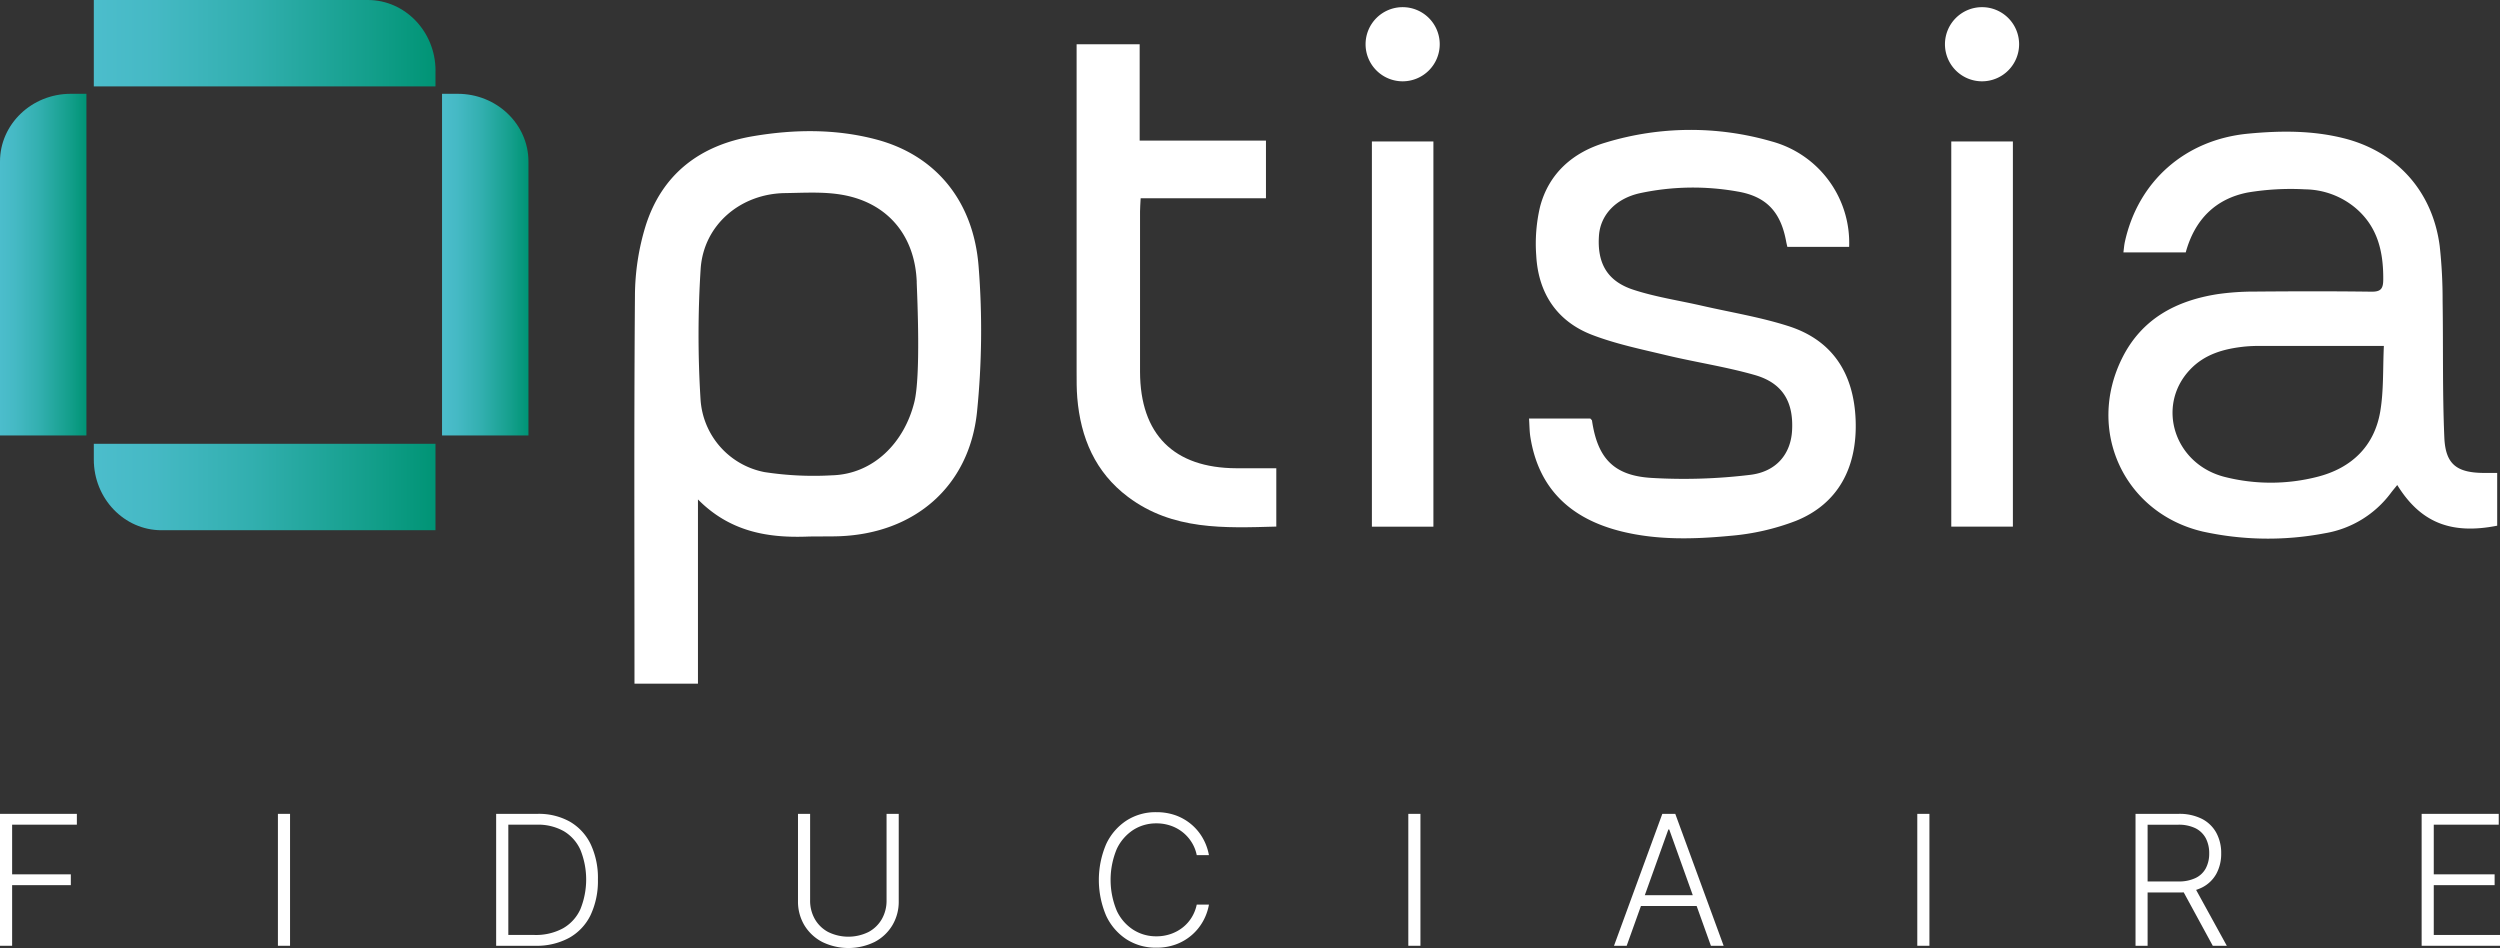 <svg xmlns="http://www.w3.org/2000/svg" xmlns:xlink="http://www.w3.org/1999/xlink" width="534.06" height="202.52" viewBox="0 0 534.06 202.52"><rect x="0" y="0" width="534.06" height="202.52" fill="#333333" stroke="none"/><defs><linearGradient id="a" y1="0.5" x2="1" y2="0.5" gradientUnits="objectBoundingBox"><stop offset="0" stop-color="#4cbdcc"/><stop offset="0.18" stop-color="#45b9c4"/><stop offset="0.46" stop-color="#32afaf"/><stop offset="0.8" stop-color="#149f8c"/><stop offset="1" stop-color="#009475"/></linearGradient><linearGradient id="b" x1="-0.001" y1="0.5" x2="0.999" y2="0.5" xlink:href="#a"/><linearGradient id="c" y1="0.5" y2="0.5" xlink:href="#a"/><linearGradient id="d" y1="0.499" y2="0.499" xlink:href="#a"/></defs><path d="M0,202.04V173.86H16.42v2.31H2.59v10.61H15.13v2.31H2.59v12.95H0Z" fill="#fff"/><path d="M61.96,173.86v28.18H59.37V173.86h2.59Z" fill="#fff"/><path d="M114.31,202.04h-8.32V173.86h8.82a13.577,13.577,0,0,1,6.95,1.68,11.135,11.135,0,0,1,4.43,4.82,16.886,16.886,0,0,1,1.54,7.53,17.118,17.118,0,0,1-1.57,7.6,11.1,11.1,0,0,1-4.58,4.86A14.557,14.557,0,0,1,114.31,202.04Zm-5.72-2.31h5.57a12.113,12.113,0,0,0,6.13-1.43,8.917,8.917,0,0,0,3.7-4.09,16.9,16.9,0,0,0,.02-12.61,8.844,8.844,0,0,0-3.55-4.03,11.2,11.2,0,0,0-5.8-1.4h-6.07v23.56Z" fill="#fff"/><path d="M189.4,173.86h2.59v18.66a9.75,9.75,0,0,1-1.36,5.14,9.541,9.541,0,0,1-3.78,3.56,12.732,12.732,0,0,1-11.23-.01,9.71,9.71,0,0,1-3.79-3.56,9.833,9.833,0,0,1-1.36-5.13V173.86h2.59v18.48a7.925,7.925,0,0,0,1.01,4,7.147,7.147,0,0,0,2.85,2.76,9.767,9.767,0,0,0,8.61,0,7.147,7.147,0,0,0,2.85-2.76,7.9,7.9,0,0,0,1.01-4V173.86Z" fill="#fff"/><path d="M258.26,182.67h-2.61a8.107,8.107,0,0,0-1.05-2.68,8.449,8.449,0,0,0-1.89-2.16,8.548,8.548,0,0,0-2.58-1.43,9.282,9.282,0,0,0-3.12-.51,9.074,9.074,0,0,0-4.9,1.39,9.884,9.884,0,0,0-3.54,4.08,17.16,17.16,0,0,0,0,13.2,9.655,9.655,0,0,0,3.54,4.07,9.05,9.05,0,0,0,4.9,1.39,9.282,9.282,0,0,0,3.12-.51,8.743,8.743,0,0,0,2.58-1.42,8.127,8.127,0,0,0,1.89-2.16,8.513,8.513,0,0,0,1.05-2.68h2.61a11.218,11.218,0,0,1-1.3,3.61,10.9,10.9,0,0,1-5.77,4.89,11.944,11.944,0,0,1-4.18.7,11.567,11.567,0,0,1-6.35-1.78,12.118,12.118,0,0,1-4.35-5.03,19.5,19.5,0,0,1,0-15.33,12.118,12.118,0,0,1,4.35-5.03,11.461,11.461,0,0,1,6.35-1.78,12.178,12.178,0,0,1,4.18.69,11.033,11.033,0,0,1,3.36,1.96,10.789,10.789,0,0,1,2.41,2.93,11.272,11.272,0,0,1,1.3,3.62Z" fill="#fff"/><path d="M303.44,173.86v28.18h-2.59V173.86h2.59Z" fill="#fff"/><path d="M347.51,202.04h-2.72l10.32-28.18h2.77l10.33,28.18h-2.72l-8.9-24.84h-.19l-8.9,24.84Zm1.96-10.8h14.08v2.31H349.47Z" fill="#fff"/><path d="M412.17,173.86v28.18h-2.59V173.86h2.59Z" fill="#fff"/><path d="M456.2,202.04V173.86h9.16a10.689,10.689,0,0,1,5.05,1.08,7.3,7.3,0,0,1,3.06,2.99,9.014,9.014,0,0,1,1.03,4.37,8.908,8.908,0,0,1-1.03,4.35,7.131,7.131,0,0,1-3.06,2.94,10.673,10.673,0,0,1-5.01,1.06h-7.81V188.3h7.73a8.223,8.223,0,0,0,3.69-.73,4.83,4.83,0,0,0,2.2-2.08,6.678,6.678,0,0,0,.73-3.19,6.9,6.9,0,0,0-.73-3.23,5.083,5.083,0,0,0-2.21-2.14,8.155,8.155,0,0,0-3.72-.75h-6.5v25.87h-2.59Zm12.51-12.72,6.99,12.72h-3l-6.92-12.72h2.92Z" fill="#fff"/><path d="M517.32,202.04V173.86h16.47v2.31H519.91v10.61h13v2.31h-13v10.64h14.15v2.31H517.32Z" fill="#fff"/><path d="M149.1,106.66v39.39H135.54v-2.6c0-26.77-.11-53.53.1-80.3a51.52,51.52,0,0,1,2.28-14.9c3.49-11.06,11.63-17.24,22.92-19.15,8.79-1.49,17.67-1.6,26.33.69,12.6,3.33,20.81,13.02,21.89,27.21a173.017,173.017,0,0,1-.35,31.04c-1.67,15.91-13.34,25.89-29.35,26.51-2.41.09-4.83,0-7.24.09-8.47.27-16.36-1.21-23.03-7.96Zm46.74-46.37c-.35-9.9-6.15-16.95-15.89-18.67-3.99-.7-8.17-.43-12.26-.37-9.46.13-17.35,6.73-18.01,16.13a221.985,221.985,0,0,0-.03,27.9,16.9,16.9,0,0,0,13.66,15.57,69.086,69.086,0,0,0,14.39.69c8.91-.24,15.5-7.01,17.63-15.67,1.38-5.61.63-22.05.5-25.58Z" fill="#fff"/><path d="M466.9,53.92H453.61c.11-.83.16-1.52.3-2.19,2.83-13.03,12.92-21.88,26.27-23.17,6.85-.66,13.64-.72,20.37.94,11.41,2.82,19.1,11.31,20.63,23.06a104.966,104.966,0,0,1,.62,11.77c.15,9.72-.05,19.45.37,29.16.25,5.73,2.68,7.5,8.44,7.54h2.85V112.3c-9.88,1.95-16.41-.69-21.35-8.69-.47.59-.93,1.12-1.35,1.68a22.087,22.087,0,0,1-14.08,8.62,64.775,64.775,0,0,1-26.13-.36c-16.84-3.96-24.94-21.62-17.18-37.11,4.19-8.36,11.52-12.23,20.39-13.61a55.362,55.362,0,0,1,7.94-.54c8.29-.07,16.58-.09,24.87.02,2.05.03,2.54-.64,2.55-2.6.04-5.95-1.18-11.31-6.01-15.35a17.093,17.093,0,0,0-10.66-3.91,55.91,55.91,0,0,0-12.21.66c-7,1.34-11.42,5.86-13.32,12.83ZM509.25,73.9h-26.4a31.541,31.541,0,0,0-3.37.14c-4.4.47-8.54,1.61-11.69,4.98-7.25,7.74-3.3,20.15,7.49,22.87a40.027,40.027,0,0,0,19.84-.05c7.19-1.85,12.1-6.49,13.36-13.95.75-4.46.54-9.08.77-13.98Z" fill="#fff"/><path d="M326.62,89.41h13.11c.17.2.34.31.36.44,1.17,7.95,4.56,11.74,12.65,12.24a117.5,117.5,0,0,0,21.13-.65c5.7-.68,8.69-4.56,8.96-9.47.34-6.14-2.03-10.16-7.98-11.86-6.16-1.76-12.55-2.71-18.79-4.2-5.37-1.29-10.84-2.41-15.97-4.38-7.51-2.9-11.47-8.91-11.91-16.91A34.381,34.381,0,0,1,329,44.14c1.9-7.21,7.15-11.68,14.05-13.7a62.25,62.25,0,0,1,35.42-.23,22.443,22.443,0,0,1,16.55,22.53h-13.2c-.08-.37-.18-.75-.25-1.13-1.14-6.27-4.17-9.65-10.41-10.7a54.138,54.138,0,0,0-20.84.36c-5.17,1.15-8.42,4.66-8.74,9.03-.42,5.85,1.71,9.74,7.3,11.58,4.77,1.57,9.81,2.31,14.73,3.44,6.17,1.41,12.48,2.43,18.49,4.36,9.27,2.98,13.94,9.99,14.31,20.11.37,10.22-3.86,17.89-12.74,21.47a50.64,50.64,0,0,1-13.99,3.2c-7.76.74-15.63.96-23.3-.94-10.62-2.63-17.66-8.9-19.45-20.12-.2-1.24-.19-2.51-.29-3.98Z" fill="#fff"/><path d="M230,9.45h13.46V30.03h26.98V42.35H243.67c-.05,1.14-.13,1.99-.13,2.84,0,11.41-.02,22.83,0,34.24.03,13.37,7.22,20.55,20.58,20.6,2.8.01,5.59,0,8.53,0v12.46c-11.1.31-22.15.82-31.67-6.33-7.03-5.28-10.14-12.66-10.85-21.2-.15-1.84-.14-3.69-.14-5.54V9.46Z" fill="#fff"/><path d="M306.21,112.51H293.07V30.22h13.14V112.5Z" fill="#fff"/><path d="M430,112.5H416.84V30.22H430Z" fill="#fff"/><path d="M15.1,20.04C6.77,20.04,0,26.53,0,34.5V93.03H18.46V20.04H15.1Z" fill="url(#a)"/><path d="M97.79,20.04c8.33,0,15.1,6.49,15.1,14.46V93.03H94.43V20.04Z" fill="url(#b)"/><path d="M93.04,15.1C93.04,6.77,86.55,0,78.58,0H20.04V18.46H93.03V15.1Z" fill="url(#c)"/><path d="M20.04,98.17c0,8.33,6.49,15.1,14.46,15.1H93.03V94.81H20.04Z" fill="url(#d)"/><circle cx="6.57" cy="6.57" r="6.57" transform="translate(293.08 2.88)" fill="#fff"/><path d="M299.64,17.37a7.92,7.92,0,1,1,7.92-7.92A7.925,7.925,0,0,1,299.64,17.37Zm0-13.14a5.22,5.22,0,1,0,5.22,5.22,5.224,5.224,0,0,0-5.22-5.22Z" fill="#fff"/><circle cx="6.57" cy="6.57" r="6.57" transform="translate(416.84 2.88)" fill="#fff"/><path d="M423.41,17.37a7.92,7.92,0,1,1,7.92-7.92A7.925,7.925,0,0,1,423.41,17.37Zm0-13.14a5.22,5.22,0,1,0,5.22,5.22,5.224,5.224,0,0,0-5.22-5.22Z" fill="#fff"/></svg>